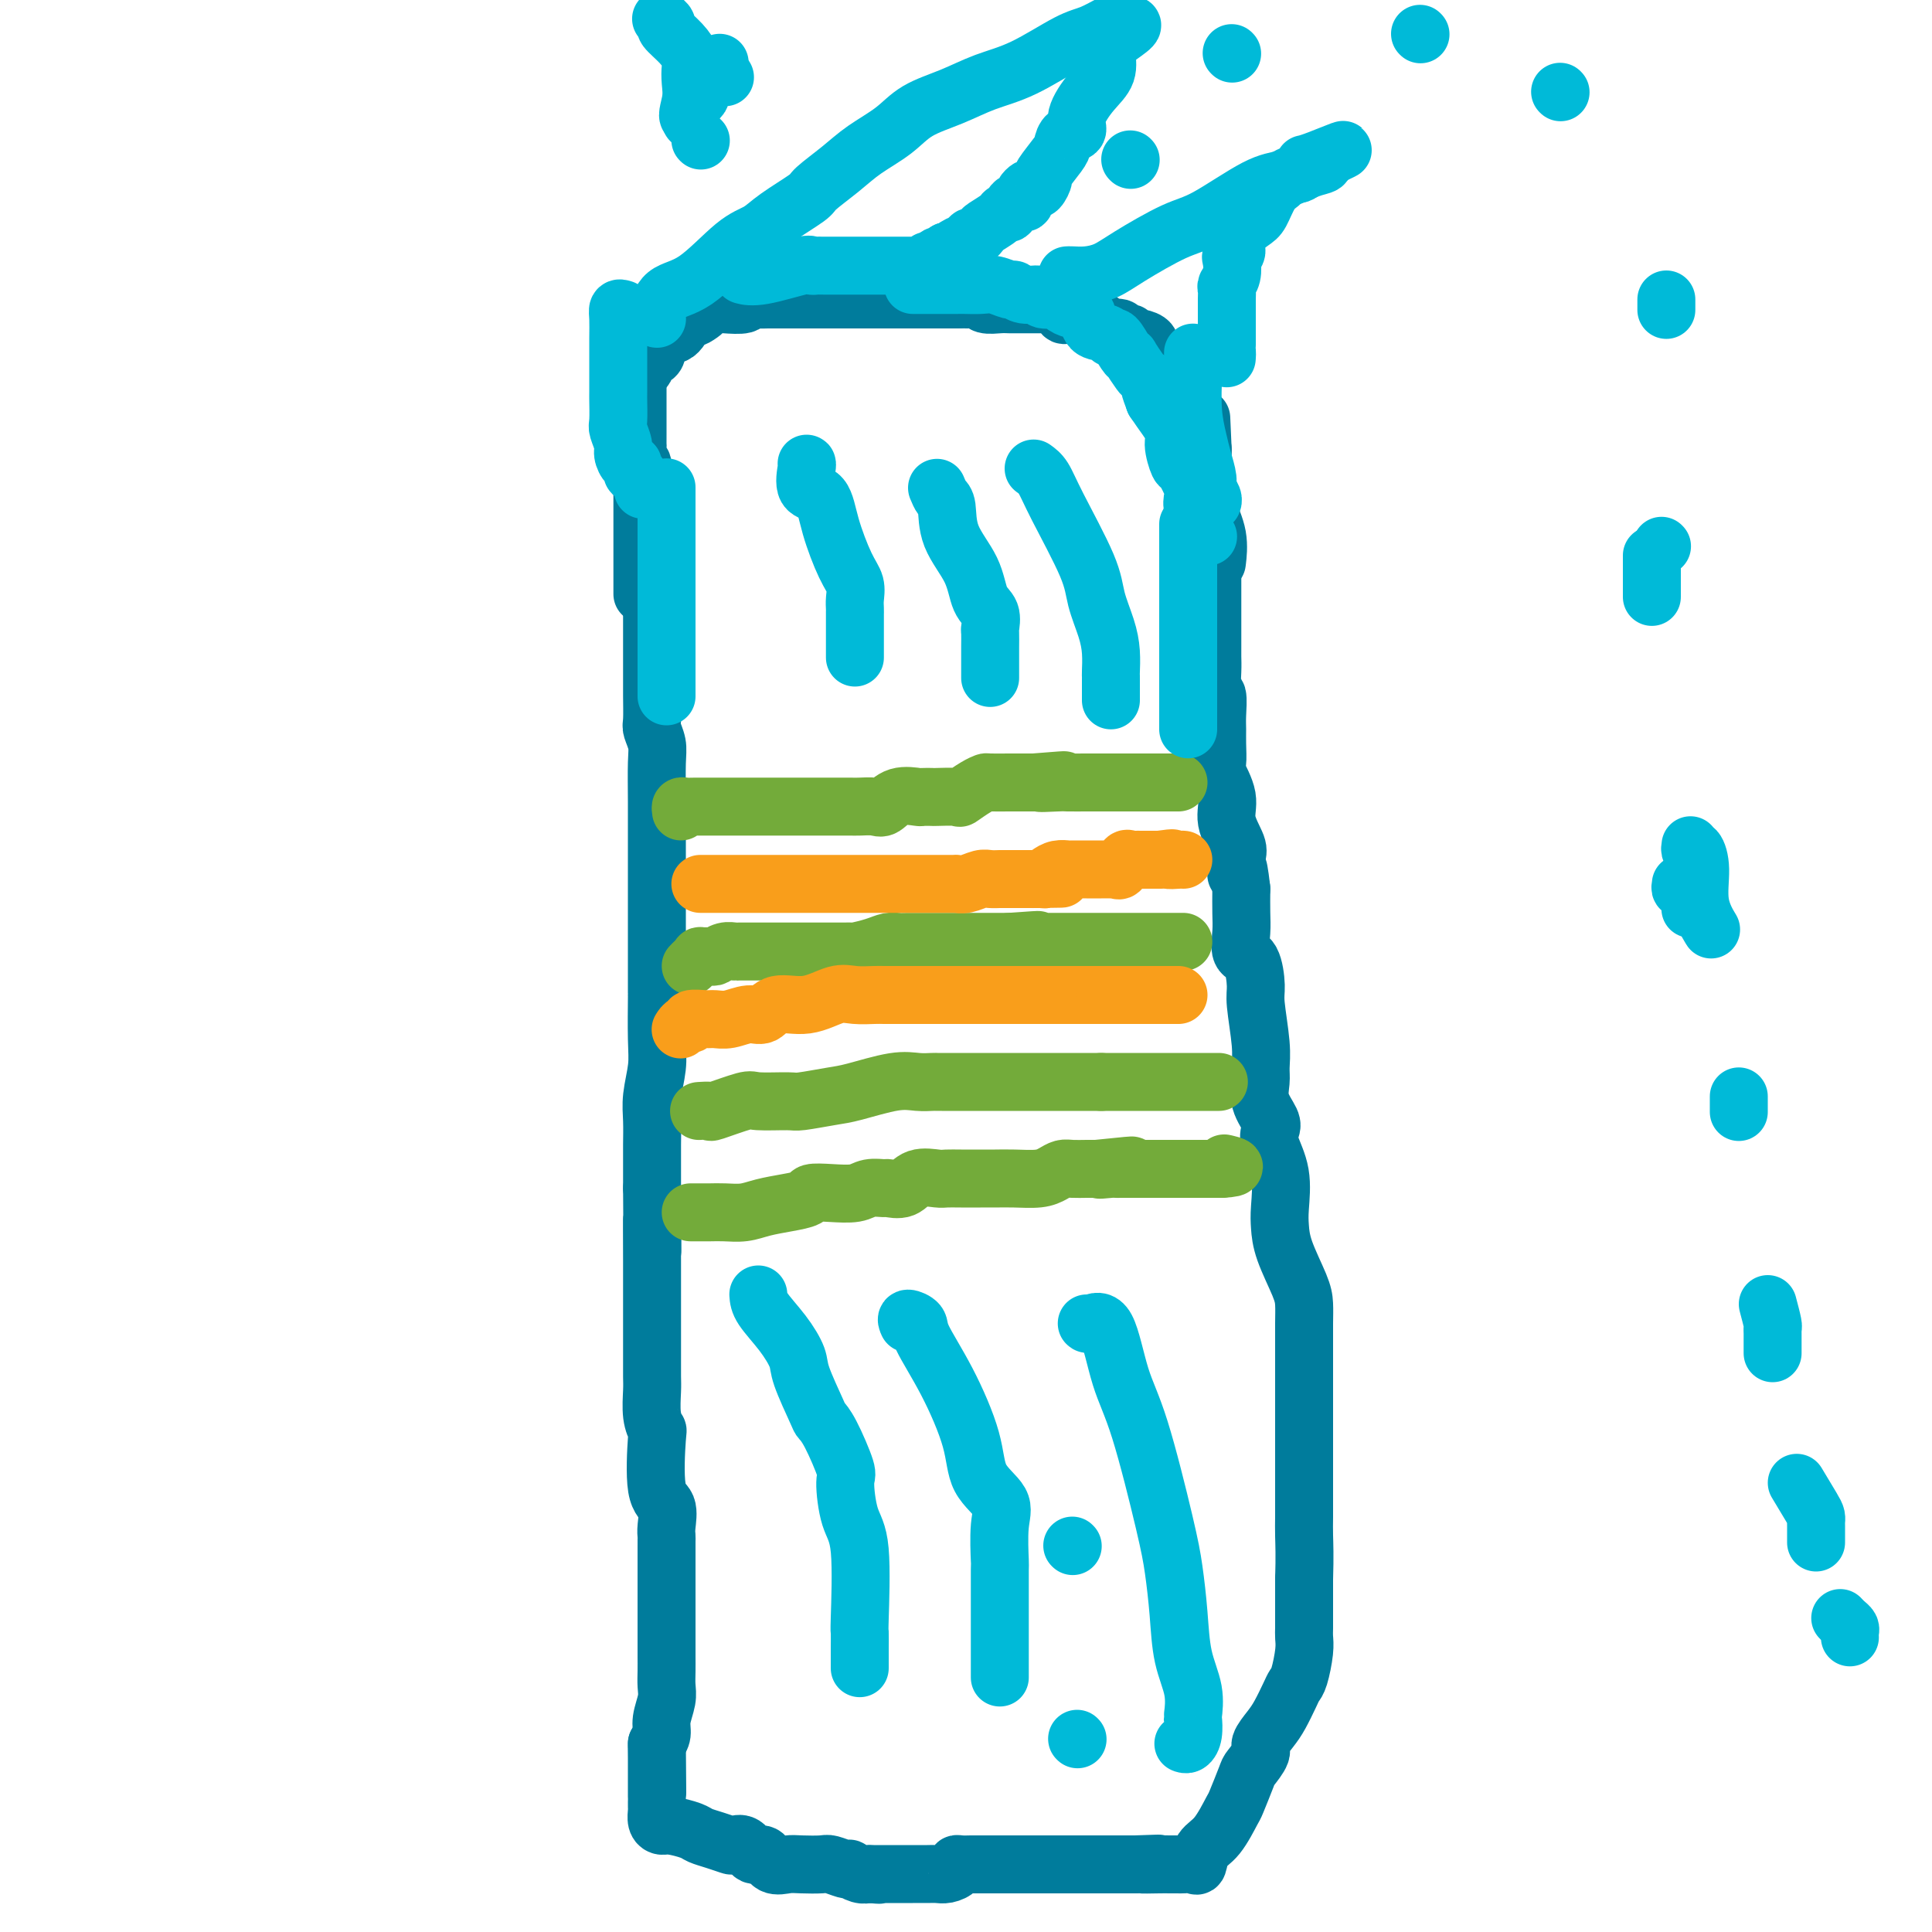 <svg viewBox='0 0 400 400' version='1.1' xmlns='http://www.w3.org/2000/svg' xmlns:xlink='http://www.w3.org/1999/xlink'><g fill='none' stroke='#007C9C' stroke-width='12' stroke-linecap='round' stroke-linejoin='round'><path d='M134,109c0.423,0.667 0.845,1.334 1,2c0.155,0.666 0.041,1.330 0,2c-0.041,0.670 -0.011,1.347 0,3c0.011,1.653 0.003,4.282 0,7c-0.003,2.718 -0.001,5.527 0,8c0.001,2.473 -0.001,4.612 0,6c0.001,1.388 0.004,2.027 0,3c-0.004,0.973 -0.015,2.280 0,4c0.015,1.720 0.057,3.853 0,5c-0.057,1.147 -0.211,1.308 0,2c0.211,0.692 0.789,1.916 1,3c0.211,1.084 0.057,2.028 0,4c-0.057,1.972 -0.015,4.971 0,8c0.015,3.029 0.004,6.089 0,8c-0.004,1.911 -0.001,2.672 0,4c0.001,1.328 0.000,3.223 0,5c-0.000,1.777 -0.000,3.436 0,6c0.000,2.564 -0.000,6.033 0,8c0.000,1.967 0.001,2.432 0,4c-0.001,1.568 -0.004,4.239 0,5c0.004,0.761 0.015,-0.388 0,1c-0.015,1.388 -0.057,5.312 0,8c0.057,2.688 0.211,4.139 0,6c-0.211,1.861 -0.789,4.131 -1,6c-0.211,1.869 -0.057,3.336 0,5c0.057,1.664 0.015,3.525 0,5c-0.015,1.475 -0.004,2.564 0,4c0.004,1.436 0.002,3.218 0,5'/><path d='M135,246c0.155,22.389 0.041,9.862 0,7c-0.041,-2.862 -0.011,3.943 0,8c0.011,4.057 0.003,5.368 0,7c-0.003,1.632 -0.001,3.585 0,5c0.001,1.415 0.000,2.291 0,3c-0.000,0.709 -0.001,1.249 0,2c0.001,0.751 0.004,1.712 0,3c-0.004,1.288 -0.015,2.904 0,4c0.015,1.096 0.054,1.673 0,3c-0.054,1.327 -0.203,3.403 0,5c0.203,1.597 0.758,2.714 1,3c0.242,0.286 0.170,-0.260 0,2c-0.170,2.260 -0.438,7.326 0,10c0.438,2.674 1.581,2.955 2,4c0.419,1.045 0.112,2.852 0,4c-0.112,1.148 -0.030,1.636 0,2c0.030,0.364 0.008,0.603 0,1c-0.008,0.397 -0.002,0.953 0,2c0.002,1.047 0.001,2.584 0,4c-0.001,1.416 -0.000,2.711 0,4c0.000,1.289 0.000,2.571 0,3c-0.000,0.429 0.000,0.005 0,1c-0.000,0.995 -0.000,3.411 0,5c0.000,1.589 0.001,2.353 0,3c-0.001,0.647 -0.004,1.177 0,2c0.004,0.823 0.016,1.939 0,3c-0.016,1.061 -0.060,2.066 0,3c0.060,0.934 0.222,1.797 0,3c-0.222,1.203 -0.829,2.747 -1,4c-0.171,1.253 0.094,2.215 0,3c-0.094,0.785 -0.547,1.392 -1,2'/><path d='M136,361c0.155,18.494 0.041,7.230 0,3c-0.041,-4.230 -0.011,-1.424 0,0c0.011,1.424 0.003,1.468 0,2c-0.003,0.532 -0.001,1.553 0,2c0.001,0.447 0.000,0.319 0,1c-0.000,0.681 0.000,2.170 0,3c-0.000,0.830 -0.001,0.999 0,1c0.001,0.001 0.003,-0.168 0,0c-0.003,0.168 -0.011,0.671 0,1c0.011,0.329 0.041,0.483 0,1c-0.041,0.517 -0.153,1.395 0,2c0.153,0.605 0.571,0.935 1,1c0.429,0.065 0.868,-0.137 2,0c1.132,0.137 2.957,0.612 4,1c1.043,0.388 1.305,0.690 2,1c0.695,0.310 1.824,0.627 3,1c1.176,0.373 2.398,0.802 3,1c0.602,0.198 0.583,0.166 1,0c0.417,-0.166 1.270,-0.465 2,0c0.730,0.465 1.338,1.694 2,2c0.662,0.306 1.378,-0.310 2,0c0.622,0.310 1.148,1.546 2,2c0.852,0.454 2.028,0.125 3,0c0.972,-0.125 1.739,-0.047 3,0c1.261,0.047 3.016,0.064 4,0c0.984,-0.064 1.198,-0.210 2,0c0.802,0.210 2.193,0.774 3,1c0.807,0.226 1.031,0.112 1,0c-0.031,-0.112 -0.316,-0.222 0,0c0.316,0.222 1.233,0.778 2,1c0.767,0.222 1.383,0.111 2,0'/><path d='M180,388c3.363,0.309 1.771,0.083 1,0c-0.771,-0.083 -0.723,-0.022 0,0c0.723,0.022 2.119,0.006 3,0c0.881,-0.006 1.247,-0.001 2,0c0.753,0.001 1.894,-0.003 3,0c1.106,0.003 2.177,0.011 3,0c0.823,-0.011 1.400,-0.041 2,0c0.600,0.041 1.225,0.155 2,0c0.775,-0.155 1.701,-0.577 2,-1c0.299,-0.423 -0.029,-0.845 0,-1c0.029,-0.155 0.414,-0.041 1,0c0.586,0.041 1.374,0.011 2,0c0.626,-0.011 1.092,-0.003 2,0c0.908,0.003 2.258,0.001 3,0c0.742,-0.001 0.876,-0.000 2,0c1.124,0.000 3.236,0.000 4,0c0.764,-0.000 0.179,-0.000 1,0c0.821,0.000 3.049,0.000 4,0c0.951,-0.000 0.627,-0.000 1,0c0.373,0.000 1.444,0.000 2,0c0.556,-0.000 0.595,-0.000 1,0c0.405,0.000 1.174,0.000 2,0c0.826,-0.000 1.710,-0.000 2,0c0.290,0.000 -0.014,0.000 1,0c1.014,-0.000 3.346,-0.000 4,0c0.654,0.000 -0.371,0.000 0,0c0.371,-0.000 2.138,-0.000 3,0c0.862,0.000 0.818,0.000 1,0c0.182,-0.000 0.591,-0.000 1,0'/><path d='M235,386c8.809,-0.309 3.330,-0.083 2,0c-1.330,0.083 1.488,0.022 3,0c1.512,-0.022 1.718,-0.007 2,0c0.282,0.007 0.639,0.004 1,0c0.361,-0.004 0.725,-0.011 1,0c0.275,0.011 0.460,0.039 1,0c0.540,-0.039 1.434,-0.144 2,0c0.566,0.144 0.805,0.537 1,0c0.195,-0.537 0.347,-2.004 1,-3c0.653,-0.996 1.809,-1.522 3,-3c1.191,-1.478 2.418,-3.909 3,-5c0.582,-1.091 0.518,-0.844 1,-2c0.482,-1.156 1.508,-3.717 2,-5c0.492,-1.283 0.449,-1.290 1,-2c0.551,-0.710 1.695,-2.123 2,-3c0.305,-0.877 -0.231,-1.219 0,-2c0.231,-0.781 1.227,-2.002 2,-3c0.773,-0.998 1.321,-1.772 2,-3c0.679,-1.228 1.488,-2.910 2,-4c0.512,-1.090 0.726,-1.590 1,-2c0.274,-0.410 0.609,-0.732 1,-2c0.391,-1.268 0.837,-3.483 1,-5c0.163,-1.517 0.044,-2.338 0,-3c-0.044,-0.662 -0.012,-1.167 0,-2c0.012,-0.833 0.003,-1.993 0,-3c-0.003,-1.007 -0.001,-1.859 0,-3c0.001,-1.141 0.000,-2.570 0,-4'/><path d='M270,327c0.155,-4.965 0.041,-7.379 0,-9c-0.041,-1.621 -0.011,-2.451 0,-4c0.011,-1.549 0.003,-3.817 0,-6c-0.003,-2.183 -0.001,-4.280 0,-6c0.001,-1.720 0.000,-3.064 0,-4c-0.000,-0.936 -0.000,-1.463 0,-3c0.000,-1.537 -0.000,-4.084 0,-5c0.000,-0.916 0.000,-0.202 0,-1c-0.000,-0.798 -0.001,-3.109 0,-5c0.001,-1.891 0.004,-3.362 0,-5c-0.004,-1.638 -0.015,-3.443 0,-5c0.015,-1.557 0.056,-2.868 0,-4c-0.056,-1.132 -0.209,-2.086 -1,-4c-0.791,-1.914 -2.219,-4.788 -3,-7c-0.781,-2.212 -0.914,-3.762 -1,-5c-0.086,-1.238 -0.126,-2.164 0,-4c0.126,-1.836 0.419,-4.580 0,-7c-0.419,-2.420 -1.548,-4.514 -2,-6c-0.452,-1.486 -0.227,-2.364 0,-3c0.227,-0.636 0.454,-1.029 0,-2c-0.454,-0.971 -1.590,-2.518 -2,-4c-0.410,-1.482 -0.095,-2.897 0,-4c0.095,-1.103 -0.029,-1.893 0,-3c0.029,-1.107 0.210,-2.532 0,-5c-0.210,-2.468 -0.813,-5.980 -1,-8c-0.187,-2.020 0.041,-2.549 0,-4c-0.041,-1.451 -0.351,-3.825 -1,-5c-0.649,-1.175 -1.638,-1.150 -2,-2c-0.362,-0.850 -0.097,-2.575 0,-4c0.097,-1.425 0.028,-2.550 0,-4c-0.028,-1.450 -0.014,-3.225 0,-5'/><path d='M257,184c-0.836,-7.336 -0.926,-3.675 -1,-3c-0.074,0.675 -0.133,-1.637 0,-3c0.133,-1.363 0.456,-1.777 0,-3c-0.456,-1.223 -1.691,-3.254 -2,-5c-0.309,-1.746 0.310,-3.205 0,-5c-0.310,-1.795 -1.547,-3.924 -2,-5c-0.453,-1.076 -0.120,-1.098 0,-2c0.120,-0.902 0.028,-2.683 0,-4c-0.028,-1.317 0.006,-2.169 0,-3c-0.006,-0.831 -0.054,-1.640 0,-3c0.054,-1.360 0.211,-3.270 0,-4c-0.211,-0.730 -0.789,-0.280 -1,-1c-0.211,-0.720 -0.057,-2.609 0,-4c0.057,-1.391 0.015,-2.283 0,-3c-0.015,-0.717 -0.004,-1.258 0,-2c0.004,-0.742 0.001,-1.686 0,-3c-0.001,-1.314 -0.000,-3.000 0,-4c0.000,-1.000 -0.000,-1.315 0,-3c0.000,-1.685 0.001,-4.739 0,-6c-0.001,-1.261 -0.004,-0.731 0,-1c0.004,-0.269 0.015,-1.339 0,-2c-0.015,-0.661 -0.056,-0.912 0,-1c0.056,-0.088 0.207,-0.013 0,-1c-0.207,-0.987 -0.774,-3.035 -1,-4c-0.226,-0.965 -0.113,-0.847 0,-1c0.113,-0.153 0.226,-0.576 0,-1c-0.226,-0.424 -0.793,-0.848 -1,-2c-0.207,-1.152 -0.056,-3.030 0,-4c0.056,-0.970 0.015,-1.030 0,-2c-0.015,-0.970 -0.004,-2.848 0,-4c0.004,-1.152 0.002,-1.576 0,-2'/><path d='M249,93c-0.500,-11.167 -0.250,-5.583 0,0'/><path d='M133,123c-0.000,-0.343 -0.000,-0.686 0,-2c0.000,-1.314 0.000,-3.599 0,-5c-0.000,-1.401 -0.000,-1.918 0,-2c0.000,-0.082 0.000,0.270 0,0c-0.000,-0.270 -0.000,-1.160 0,-2c0.000,-0.840 0.000,-1.628 0,-2c-0.000,-0.372 -0.000,-0.329 0,-1c0.000,-0.671 0.001,-2.057 0,-3c-0.001,-0.943 -0.004,-1.442 0,-2c0.004,-0.558 0.015,-1.176 0,-2c-0.015,-0.824 -0.057,-1.855 0,-3c0.057,-1.145 0.211,-2.403 0,-3c-0.211,-0.597 -0.789,-0.531 -1,-1c-0.211,-0.469 -0.057,-1.473 0,-2c0.057,-0.527 0.015,-0.578 0,-1c-0.015,-0.422 -0.004,-1.215 0,-2c0.004,-0.785 0.001,-1.561 0,-2c-0.001,-0.439 -0.000,-0.540 0,-1c0.000,-0.460 0.000,-1.278 0,-2c-0.000,-0.722 -0.000,-1.348 0,-2c0.000,-0.652 0.000,-1.329 0,-2c-0.000,-0.671 -0.000,-1.335 0,-2'/><path d='M132,79c0.023,-7.441 0.582,-4.043 1,-3c0.418,1.043 0.696,-0.267 1,-1c0.304,-0.733 0.635,-0.887 1,-1c0.365,-0.113 0.765,-0.183 1,-1c0.235,-0.817 0.304,-2.380 1,-3c0.696,-0.620 2.018,-0.299 3,-1c0.982,-0.701 1.624,-2.426 2,-3c0.376,-0.574 0.486,0.004 1,0c0.514,-0.004 1.430,-0.588 2,-1c0.570,-0.412 0.792,-0.650 1,-1c0.208,-0.350 0.402,-0.812 1,-1c0.598,-0.188 1.600,-0.103 3,0c1.400,0.103 3.199,0.224 4,0c0.801,-0.224 0.605,-0.792 1,-1c0.395,-0.208 1.382,-0.056 2,0c0.618,0.056 0.866,0.015 2,0c1.134,-0.015 3.153,-0.004 4,0c0.847,0.004 0.521,0.001 1,0c0.479,-0.001 1.764,-0.000 3,0c1.236,0.000 2.423,0.000 3,0c0.577,-0.000 0.544,-0.000 1,0c0.456,0.000 1.401,0.000 3,0c1.599,-0.000 3.854,-0.000 5,0c1.146,0.000 1.185,0.000 2,0c0.815,-0.000 2.408,-0.000 3,0c0.592,0.000 0.184,0.000 1,0c0.816,-0.000 2.857,-0.000 4,0c1.143,0.000 1.389,0.000 2,0c0.611,-0.000 1.588,-0.000 3,0c1.412,0.000 3.261,0.000 4,0c0.739,-0.000 0.370,-0.000 0,0'/><path d='M198,62c8.243,-0.138 3.349,0.015 2,0c-1.349,-0.015 0.847,-0.200 2,0c1.153,0.200 1.261,0.786 2,1c0.739,0.214 2.107,0.057 3,0c0.893,-0.057 1.310,-0.016 2,0c0.690,0.016 1.652,0.005 2,0c0.348,-0.005 0.082,-0.003 1,0c0.918,0.003 3.020,0.008 4,0c0.980,-0.008 0.839,-0.030 1,0c0.161,0.030 0.623,0.112 1,0c0.377,-0.112 0.668,-0.418 1,0c0.332,0.418 0.707,1.560 1,2c0.293,0.440 0.506,0.178 1,0c0.494,-0.178 1.270,-0.272 2,0c0.730,0.272 1.414,0.909 2,1c0.586,0.091 1.074,-0.364 2,0c0.926,0.364 2.291,1.547 3,2c0.709,0.453 0.764,0.178 1,0c0.236,-0.178 0.655,-0.258 1,0c0.345,0.258 0.616,0.853 1,1c0.384,0.147 0.881,-0.155 1,0c0.119,0.155 -0.141,0.766 0,1c0.141,0.234 0.682,0.091 1,0c0.318,-0.091 0.413,-0.131 1,0c0.587,0.131 1.668,0.434 2,1c0.332,0.566 -0.083,1.395 0,2c0.083,0.605 0.666,0.985 1,1c0.334,0.015 0.419,-0.336 1,0c0.581,0.336 1.656,1.360 2,2c0.344,0.640 -0.045,0.897 0,1c0.045,0.103 0.522,0.051 1,0'/><path d='M243,77c1.081,1.253 0.283,0.885 0,1c-0.283,0.115 -0.051,0.713 0,1c0.051,0.287 -0.078,0.262 0,1c0.078,0.738 0.365,2.237 1,3c0.635,0.763 1.619,0.788 2,1c0.381,0.212 0.158,0.610 0,1c-0.158,0.390 -0.253,0.772 0,1c0.253,0.228 0.852,0.302 1,1c0.148,0.698 -0.156,2.018 0,3c0.156,0.982 0.773,1.624 1,2c0.227,0.376 0.065,0.487 0,1c-0.065,0.513 -0.032,1.430 0,2c0.032,0.570 0.063,0.794 0,1c-0.063,0.206 -0.220,0.395 0,1c0.220,0.605 0.815,1.627 1,2c0.185,0.373 -0.042,0.097 0,1c0.042,0.903 0.351,2.984 1,5c0.649,2.016 1.636,3.966 2,6c0.364,2.034 0.104,4.153 0,5c-0.104,0.847 -0.052,0.424 0,0'/></g>
<g fill='none' stroke='#73AB3A' stroke-width='12' stroke-linecap='round' stroke-linejoin='round'><path d='M143,200c0.294,-0.309 0.589,-0.618 1,-1c0.411,-0.382 0.939,-0.838 1,-1c0.061,-0.162 -0.344,-0.029 0,0c0.344,0.029 1.438,-0.045 2,0c0.562,0.045 0.592,0.208 1,0c0.408,-0.208 1.194,-0.788 2,-1c0.806,-0.212 1.633,-0.057 2,0c0.367,0.057 0.272,0.015 1,0c0.728,-0.015 2.277,-0.004 3,0c0.723,0.004 0.620,0.001 1,0c0.380,-0.001 1.242,-0.000 2,0c0.758,0.000 1.411,0.000 2,0c0.589,-0.000 1.115,-0.000 2,0c0.885,0.000 2.128,0.000 3,0c0.872,-0.000 1.372,-0.000 2,0c0.628,0.000 1.384,0.001 2,0c0.616,-0.001 1.092,-0.003 2,0c0.908,0.003 2.249,0.011 3,0c0.751,-0.011 0.912,-0.041 1,0c0.088,0.041 0.105,0.155 1,0c0.895,-0.155 2.670,-0.577 4,-1c1.330,-0.423 2.216,-0.845 3,-1c0.784,-0.155 1.465,-0.041 2,0c0.535,0.041 0.923,0.011 2,0c1.077,-0.011 2.845,-0.003 4,0c1.155,0.003 1.699,0.001 3,0c1.301,-0.001 3.359,-0.000 5,0c1.641,0.000 2.865,0.000 4,0c1.135,-0.000 2.181,-0.000 3,0c0.819,0.000 1.409,0.000 2,0'/><path d='M209,195c10.607,-0.774 4.125,-0.207 2,0c-2.125,0.207 0.108,0.056 1,0c0.892,-0.056 0.443,-0.015 1,0c0.557,0.015 2.120,0.004 3,0c0.880,-0.004 1.079,-0.001 2,0c0.921,0.001 2.565,0.000 3,0c0.435,-0.000 -0.340,-0.000 0,0c0.340,0.000 1.795,0.000 3,0c1.205,-0.000 2.161,-0.000 3,0c0.839,0.000 1.562,0.000 2,0c0.438,-0.000 0.591,-0.000 1,0c0.409,0.000 1.075,0.000 2,0c0.925,-0.000 2.109,-0.000 3,0c0.891,0.000 1.489,0.000 2,0c0.511,-0.000 0.935,-0.000 1,0c0.065,0.000 -0.227,0.000 0,0c0.227,-0.000 0.975,-0.000 2,0c1.025,0.000 2.326,0.000 3,0c0.674,-0.000 0.720,-0.000 1,0c0.280,0.000 0.794,0.000 1,0c0.206,-0.000 0.103,-0.000 0,0'/><path d='M143,251c0.353,0.000 0.705,0.001 1,0c0.295,-0.001 0.531,-0.003 1,0c0.469,0.003 1.170,0.012 2,0c0.830,-0.012 1.789,-0.044 3,0c1.211,0.044 2.676,0.166 4,0c1.324,-0.166 2.509,-0.619 4,-1c1.491,-0.381 3.288,-0.689 5,-1c1.712,-0.311 3.339,-0.623 4,-1c0.661,-0.377 0.356,-0.819 1,-1c0.644,-0.181 2.237,-0.102 4,0c1.763,0.102 3.697,0.225 5,0c1.303,-0.225 1.975,-0.800 3,-1c1.025,-0.200 2.404,-0.025 3,0c0.596,0.025 0.410,-0.098 1,0c0.590,0.098 1.956,0.419 3,0c1.044,-0.419 1.767,-1.576 3,-2c1.233,-0.424 2.976,-0.113 4,0c1.024,0.113 1.329,0.030 2,0c0.671,-0.030 1.709,-0.007 3,0c1.291,0.007 2.835,-0.001 4,0c1.165,0.001 1.950,0.011 3,0c1.050,-0.011 2.363,-0.041 4,0c1.637,0.041 3.597,0.155 5,0c1.403,-0.155 2.249,-0.577 3,-1c0.751,-0.423 1.408,-0.845 2,-1c0.592,-0.155 1.121,-0.042 2,0c0.879,0.042 2.108,0.012 3,0c0.892,-0.012 1.446,-0.006 2,0'/><path d='M227,242c13.401,-1.392 4.903,-0.373 2,0c-2.903,0.373 -0.212,0.100 1,0c1.212,-0.100 0.946,-0.027 1,0c0.054,0.027 0.430,0.007 1,0c0.570,-0.007 1.336,-0.002 2,0c0.664,0.002 1.228,0.001 2,0c0.772,-0.001 1.752,-0.000 2,0c0.248,0.000 -0.236,0.000 0,0c0.236,-0.000 1.191,-0.000 2,0c0.809,0.000 1.473,0.000 2,0c0.527,-0.000 0.917,-0.000 1,0c0.083,0.000 -0.143,0.000 0,0c0.143,-0.000 0.654,-0.000 1,0c0.346,0.000 0.526,0.000 1,0c0.474,-0.000 1.240,-0.000 2,0c0.760,0.000 1.513,0.000 2,0c0.487,-0.000 0.708,-0.000 1,0c0.292,0.000 0.656,0.000 1,0c0.344,-0.000 0.670,-0.000 1,0c0.330,0.000 0.665,0.000 1,0'/><path d='M253,242c4.267,-0.222 1.933,-0.778 1,-1c-0.933,-0.222 -0.467,-0.111 0,0'/><path d='M141,168c-0.071,-0.423 -0.143,-0.845 0,-1c0.143,-0.155 0.499,-0.041 1,0c0.501,0.041 1.146,0.011 2,0c0.854,-0.011 1.916,-0.003 3,0c1.084,0.003 2.190,0.001 4,0c1.810,-0.001 4.326,-0.000 6,0c1.674,0.000 2.507,0.000 4,0c1.493,-0.000 3.645,0.000 5,0c1.355,-0.000 1.914,-0.001 3,0c1.086,0.001 2.699,0.002 4,0c1.301,-0.002 2.289,-0.008 3,0c0.711,0.008 1.144,0.030 2,0c0.856,-0.030 2.136,-0.113 3,0c0.864,0.113 1.311,0.423 2,0c0.689,-0.423 1.620,-1.577 3,-2c1.380,-0.423 3.207,-0.114 4,0c0.793,0.114 0.550,0.032 1,0c0.450,-0.032 1.594,-0.015 2,0c0.406,0.015 0.074,0.028 1,0c0.926,-0.028 3.110,-0.099 4,0c0.890,0.099 0.487,0.366 1,0c0.513,-0.366 1.943,-1.366 3,-2c1.057,-0.634 1.742,-0.902 2,-1c0.258,-0.098 0.090,-0.026 1,0c0.910,0.026 2.899,0.007 4,0c1.101,-0.007 1.315,-0.002 2,0c0.685,0.002 1.843,0.001 3,0'/><path d='M214,162c11.579,-0.928 4.026,-0.249 2,0c-2.026,0.249 1.473,0.067 3,0c1.527,-0.067 1.080,-0.018 2,0c0.920,0.018 3.206,0.005 4,0c0.794,-0.005 0.096,-0.001 0,0c-0.096,0.001 0.412,0.000 1,0c0.588,-0.000 1.258,-0.000 2,0c0.742,0.000 1.556,0.000 2,0c0.444,-0.000 0.517,-0.000 1,0c0.483,0.000 1.377,0.000 2,0c0.623,-0.000 0.974,-0.000 1,0c0.026,0.000 -0.274,0.000 0,0c0.274,-0.000 1.120,-0.000 2,0c0.880,0.000 1.794,0.000 2,0c0.206,-0.000 -0.294,-0.000 0,0c0.294,0.000 1.384,0.000 2,0c0.616,-0.000 0.757,-0.000 1,0c0.243,0.000 0.587,0.000 1,0c0.413,-0.000 0.894,-0.000 1,0c0.106,0.000 -0.164,0.000 0,0c0.164,-0.000 0.761,-0.000 1,0c0.239,0.000 0.119,0.000 0,0'/></g>
<g fill='none' stroke='#F99E1B' stroke-width='12' stroke-linecap='round' stroke-linejoin='round'><path d='M145,183c0.303,-0.000 0.605,-0.000 1,0c0.395,0.000 0.881,0.000 2,0c1.119,-0.000 2.869,-0.000 4,0c1.131,0.000 1.643,0.000 3,0c1.357,-0.000 3.558,-0.000 5,0c1.442,0.000 2.123,0.000 3,0c0.877,-0.000 1.948,-0.000 3,0c1.052,0.000 2.083,0.000 3,0c0.917,-0.000 1.720,-0.000 3,0c1.280,0.000 3.038,0.000 5,0c1.962,-0.000 4.130,-0.000 6,0c1.870,0.000 3.444,0.000 5,0c1.556,-0.000 3.095,-0.000 4,0c0.905,0.000 1.176,0.001 2,0c0.824,-0.001 2.203,-0.004 3,0c0.797,0.004 1.014,0.015 1,0c-0.014,-0.015 -0.260,-0.057 0,0c0.260,0.057 1.024,0.211 2,0c0.976,-0.211 2.162,-0.789 3,-1c0.838,-0.211 1.327,-0.057 2,0c0.673,0.057 1.528,0.015 2,0c0.472,-0.015 0.560,-0.004 1,0c0.440,0.004 1.231,0.001 2,0c0.769,-0.001 1.515,-0.000 2,0c0.485,0.000 0.710,0.000 1,0c0.290,-0.000 0.645,-0.000 1,0'/><path d='M214,182c10.838,-0.152 3.431,-0.030 1,0c-2.431,0.030 0.112,-0.030 1,0c0.888,0.030 0.120,0.152 0,0c-0.120,-0.152 0.409,-0.577 1,-1c0.591,-0.423 1.243,-0.846 2,-1c0.757,-0.154 1.618,-0.041 2,0c0.382,0.041 0.286,0.011 1,0c0.714,-0.011 2.237,-0.003 3,0c0.763,0.003 0.764,0.001 1,0c0.236,-0.001 0.707,-0.001 1,0c0.293,0.001 0.407,0.002 1,0c0.593,-0.002 1.664,-0.008 2,0c0.336,0.008 -0.065,0.030 0,0c0.065,-0.030 0.595,-0.113 1,0c0.405,0.113 0.686,0.423 1,0c0.314,-0.423 0.662,-1.577 1,-2c0.338,-0.423 0.668,-0.113 1,0c0.332,0.113 0.666,0.030 1,0c0.334,-0.030 0.667,-0.008 1,0c0.333,0.008 0.667,0.002 1,0c0.333,-0.002 0.667,-0.001 1,0c0.333,0.001 0.667,0.000 1,0c0.333,-0.000 0.667,-0.000 1,0'/><path d='M240,178c4.370,-0.619 2.295,-0.166 2,0c-0.295,0.166 1.190,0.045 2,0c0.810,-0.045 0.946,-0.013 1,0c0.054,0.013 0.027,0.006 0,0'/><path d='M141,213c-0.077,0.121 -0.154,0.243 0,0c0.154,-0.243 0.540,-0.850 1,-1c0.460,-0.150 0.993,0.157 1,0c0.007,-0.157 -0.511,-0.779 0,-1c0.511,-0.221 2.052,-0.043 3,0c0.948,0.043 1.304,-0.049 2,0c0.696,0.049 1.731,0.239 3,0c1.269,-0.239 2.773,-0.909 4,-1c1.227,-0.091 2.179,0.396 3,0c0.821,-0.396 1.512,-1.675 3,-2c1.488,-0.325 3.774,0.305 6,0c2.226,-0.305 4.391,-1.546 6,-2c1.609,-0.454 2.661,-0.122 4,0c1.339,0.122 2.966,0.033 4,0c1.034,-0.033 1.475,-0.009 2,0c0.525,0.009 1.134,0.002 2,0c0.866,-0.002 1.991,-0.001 3,0c1.009,0.001 1.904,0.000 3,0c1.096,-0.000 2.393,-0.000 3,0c0.607,0.000 0.525,0.000 1,0c0.475,-0.000 1.506,-0.000 3,0c1.494,0.000 3.451,0.000 5,0c1.549,-0.000 2.691,-0.000 4,0c1.309,0.000 2.786,0.000 4,0c1.214,-0.000 2.163,-0.000 3,0c0.837,0.000 1.560,0.000 2,0c0.440,-0.000 0.597,-0.000 1,0c0.403,0.000 1.053,0.000 2,0c0.947,-0.000 2.192,-0.000 3,0c0.808,0.000 1.179,0.000 2,0c0.821,-0.000 2.092,-0.000 3,0c0.908,0.000 1.454,0.000 2,0'/><path d='M229,206c8.780,0.000 2.730,0.000 1,0c-1.730,-0.000 0.860,0.000 2,0c1.140,0.000 0.829,0.000 1,0c0.171,0.000 0.825,0.000 1,0c0.175,0.000 -0.127,0.000 0,0c0.127,0.000 0.684,0.000 1,0c0.316,0.000 0.390,0.000 1,0c0.610,0.000 1.756,0.000 2,0c0.244,0.000 -0.414,-0.000 0,0c0.414,0.000 1.901,0.000 3,0c1.099,0.000 1.810,0.000 2,0c0.190,0.000 -0.141,0.000 0,0c0.141,0.000 0.755,-0.000 1,0c0.245,0.000 0.123,0.000 0,0'/></g>
<g fill='none' stroke='#73AB3A' stroke-width='12' stroke-linecap='round' stroke-linejoin='round'><path d='M145,230c-0.242,0.016 -0.483,0.033 0,0c0.483,-0.033 1.692,-0.114 2,0c0.308,0.114 -0.283,0.424 1,0c1.283,-0.424 4.440,-1.581 6,-2c1.560,-0.419 1.522,-0.100 3,0c1.478,0.100 4.471,-0.019 6,0c1.529,0.019 1.595,0.177 3,0c1.405,-0.177 4.148,-0.688 6,-1c1.852,-0.312 2.811,-0.423 5,-1c2.189,-0.577 5.607,-1.619 8,-2c2.393,-0.381 3.761,-0.102 5,0c1.239,0.102 2.348,0.027 3,0c0.652,-0.027 0.847,-0.007 1,0c0.153,0.007 0.263,0.002 1,0c0.737,-0.002 2.100,-0.001 3,0c0.900,0.001 1.336,0.000 2,0c0.664,-0.000 1.557,-0.000 2,0c0.443,0.000 0.438,0.000 1,0c0.562,-0.000 1.693,-0.000 3,0c1.307,0.000 2.791,0.000 4,0c1.209,-0.000 2.142,-0.000 3,0c0.858,0.000 1.641,0.000 3,0c1.359,-0.000 3.295,-0.000 4,0c0.705,0.000 0.178,0.000 1,0c0.822,-0.000 2.994,-0.000 4,0c1.006,0.000 0.848,0.000 1,0c0.152,-0.000 0.615,-0.000 1,0c0.385,0.000 0.693,0.000 1,0'/><path d='M228,224c7.014,0.000 3.049,0.000 2,0c-1.049,0.000 0.818,0.000 2,0c1.182,-0.000 1.678,0.000 2,0c0.322,0.000 0.471,-0.000 1,0c0.529,0.000 1.437,0.000 2,0c0.563,0.000 0.781,0.000 1,0c0.219,0.000 0.440,-0.000 1,0c0.560,0.000 1.459,-0.000 2,0c0.541,0.000 0.722,0.000 1,0c0.278,-0.000 0.652,-0.000 1,0c0.348,0.000 0.671,0.000 1,0c0.329,-0.000 0.663,0.000 1,0c0.337,0.000 0.676,-0.000 1,0c0.324,0.000 0.634,0.000 1,0c0.366,0.000 0.789,-0.000 1,0c0.211,0.000 0.211,0.000 1,0c0.789,0.000 2.368,-0.000 3,0c0.632,0.000 0.316,0.000 0,0'/></g>
<g fill='none' stroke='#00BAD8' stroke-width='12' stroke-linecap='round' stroke-linejoin='round'><path d='M136,66c0.027,0.002 0.054,0.005 0,0c-0.054,-0.005 -0.188,-0.017 0,-1c0.188,-0.983 0.697,-2.936 2,-4c1.303,-1.064 3.400,-1.237 6,-3c2.600,-1.763 5.701,-5.114 8,-7c2.299,-1.886 3.794,-2.307 5,-3c1.206,-0.693 2.123,-1.658 4,-3c1.877,-1.342 4.714,-3.061 6,-4c1.286,-0.939 1.019,-1.098 2,-2c0.981,-0.902 3.208,-2.548 5,-4c1.792,-1.452 3.148,-2.710 5,-4c1.852,-1.290 4.199,-2.611 6,-4c1.801,-1.389 3.055,-2.845 5,-4c1.945,-1.155 4.581,-2.010 7,-3c2.419,-0.990 4.620,-2.115 7,-3c2.380,-0.885 4.939,-1.530 8,-3c3.061,-1.470 6.624,-3.764 9,-5c2.376,-1.236 3.565,-1.414 5,-2c1.435,-0.586 3.117,-1.581 4,-2c0.883,-0.419 0.967,-0.263 1,0c0.033,0.263 0.017,0.631 0,1'/><path d='M231,6c6.474,-2.306 2.157,0.428 0,2c-2.157,1.572 -2.156,1.983 -2,3c0.156,1.017 0.466,2.639 0,4c-0.466,1.361 -1.708,2.462 -3,4c-1.292,1.538 -2.634,3.512 -3,5c-0.366,1.488 0.244,2.490 0,3c-0.244,0.510 -1.343,0.527 -2,1c-0.657,0.473 -0.873,1.402 -1,2c-0.127,0.598 -0.167,0.864 -1,2c-0.833,1.136 -2.461,3.141 -3,4c-0.539,0.859 0.010,0.573 0,1c-0.010,0.427 -0.577,1.567 -1,2c-0.423,0.433 -0.700,0.159 -1,0c-0.300,-0.159 -0.623,-0.202 -1,0c-0.377,0.202 -0.808,0.650 -1,1c-0.192,0.350 -0.146,0.601 0,1c0.146,0.399 0.392,0.946 0,1c-0.392,0.054 -1.422,-0.385 -2,0c-0.578,0.385 -0.704,1.594 -1,2c-0.296,0.406 -0.762,0.008 -1,0c-0.238,-0.008 -0.249,0.375 -1,1c-0.751,0.625 -2.242,1.491 -3,2c-0.758,0.509 -0.784,0.661 -1,1c-0.216,0.339 -0.621,0.865 -1,1c-0.379,0.135 -0.731,-0.121 -1,0c-0.269,0.121 -0.453,0.620 -1,1c-0.547,0.380 -1.455,0.641 -2,1c-0.545,0.359 -0.727,0.817 -1,1c-0.273,0.183 -0.636,0.092 -1,0'/><path d='M196,52c-3.349,2.173 -2.221,1.104 -2,1c0.221,-0.104 -0.467,0.757 -1,1c-0.533,0.243 -0.913,-0.131 -1,0c-0.087,0.131 0.118,0.767 0,1c-0.118,0.233 -0.558,0.062 -1,0c-0.442,-0.062 -0.887,-0.017 -1,0c-0.113,0.017 0.105,0.004 0,0c-0.105,-0.004 -0.533,-0.001 -1,0c-0.467,0.001 -0.973,0.000 -2,0c-1.027,-0.000 -2.576,-0.000 -4,0c-1.424,0.000 -2.724,-0.000 -4,0c-1.276,0.000 -2.528,0.001 -4,0c-1.472,-0.001 -3.166,-0.002 -4,0c-0.834,0.002 -0.810,0.008 -1,0c-0.190,-0.008 -0.594,-0.030 -1,0c-0.406,0.030 -0.813,0.113 -1,0c-0.187,-0.113 -0.153,-0.422 -2,0c-1.847,0.422 -5.574,1.575 -8,2c-2.426,0.425 -3.550,0.121 -4,0c-0.450,-0.121 -0.225,-0.061 0,0'/><path d='M157,268c0.059,0.835 0.117,1.670 1,3c0.883,1.330 2.589,3.154 4,5c1.411,1.846 2.526,3.715 3,5c0.474,1.285 0.306,1.987 1,4c0.694,2.013 2.248,5.336 3,7c0.752,1.664 0.701,1.670 1,2c0.299,0.330 0.949,0.983 2,3c1.051,2.017 2.502,5.396 3,7c0.498,1.604 0.042,1.432 0,3c-0.042,1.568 0.328,4.876 1,7c0.672,2.124 1.644,3.064 2,7c0.356,3.936 0.095,10.870 0,14c-0.095,3.130 -0.026,2.458 0,3c0.026,0.542 0.007,2.300 0,3c-0.007,0.700 -0.002,0.342 0,1c0.002,0.658 0.001,2.331 0,3c-0.001,0.669 -0.000,0.335 0,0'/><path d='M188,274c-0.226,-0.496 -0.453,-0.992 0,-1c0.453,-0.008 1.585,0.471 2,1c0.415,0.529 0.112,1.106 1,3c0.888,1.894 2.966,5.104 5,9c2.034,3.896 4.023,8.478 5,12c0.977,3.522 0.941,5.984 2,8c1.059,2.016 3.212,3.586 4,5c0.788,1.414 0.211,2.674 0,5c-0.211,2.326 -0.057,5.720 0,7c0.057,1.280 0.015,0.445 0,2c-0.015,1.555 -0.004,5.499 0,8c0.004,2.501 0.001,3.560 0,5c-0.001,1.440 -0.000,3.262 0,5c0.000,1.738 0.000,3.391 0,4c-0.000,0.609 -0.000,0.174 0,0c0.000,-0.174 0.000,-0.087 0,0'/><path d='M225,274c0.151,0.137 0.303,0.275 1,0c0.697,-0.275 1.941,-0.962 3,1c1.059,1.962 1.933,6.573 3,10c1.067,3.427 2.326,5.671 4,11c1.674,5.329 3.762,13.743 5,19c1.238,5.257 1.624,7.357 2,10c0.376,2.643 0.742,5.830 1,9c0.258,3.170 0.410,6.323 1,9c0.590,2.677 1.619,4.879 2,7c0.381,2.121 0.112,4.162 0,5c-0.112,0.838 -0.069,0.473 0,1c0.069,0.527 0.163,1.945 0,3c-0.163,1.055 -0.582,1.745 -1,2c-0.418,0.255 -0.834,0.073 -1,0c-0.166,-0.073 -0.083,-0.036 0,0'/><path d='M167,96c0.080,-0.003 0.160,-0.006 0,1c-0.160,1.006 -0.561,3.021 0,4c0.561,0.979 2.084,0.923 3,2c0.916,1.077 1.226,3.286 2,6c0.774,2.714 2.011,5.933 3,8c0.989,2.067 1.729,2.981 2,4c0.271,1.019 0.073,2.144 0,3c-0.073,0.856 -0.019,1.443 0,2c0.019,0.557 0.005,1.083 0,1c-0.005,-0.083 -0.001,-0.775 0,0c0.001,0.775 0.000,3.017 0,4c-0.000,0.983 -0.000,0.708 0,1c0.000,0.292 0.000,1.150 0,2c-0.000,0.850 -0.000,1.690 0,2c0.000,0.310 0.000,0.088 0,0c-0.000,-0.088 -0.000,-0.044 0,0'/><path d='M194,101c0.310,0.756 0.621,1.511 1,2c0.379,0.489 0.827,0.710 1,2c0.173,1.290 0.071,3.649 1,6c0.929,2.351 2.890,4.694 4,7c1.110,2.306 1.369,4.575 2,6c0.631,1.425 1.633,2.007 2,3c0.367,0.993 0.098,2.396 0,3c-0.098,0.604 -0.026,0.408 0,1c0.026,0.592 0.007,1.974 0,3c-0.007,1.026 -0.002,1.698 0,2c0.002,0.302 0.001,0.235 0,1c-0.001,0.765 -0.000,2.361 0,3c0.000,0.639 0.000,0.319 0,0'/><path d='M214,97c0.675,0.484 1.350,0.968 2,2c0.650,1.032 1.274,2.614 3,6c1.726,3.386 4.553,8.578 6,12c1.447,3.422 1.512,5.074 2,7c0.488,1.926 1.399,4.127 2,6c0.601,1.873 0.893,3.419 1,5c0.107,1.581 0.029,3.197 0,4c-0.029,0.803 -0.008,0.792 0,1c0.008,0.208 0.002,0.634 0,1c-0.002,0.366 -0.001,0.673 0,1c0.001,0.327 0.000,0.675 0,1c-0.000,0.325 -0.000,0.626 0,1c0.000,0.374 0.000,0.821 0,1c-0.000,0.179 -0.000,0.089 0,0'/><path d='M221,57c-0.048,0.004 -0.097,0.009 0,0c0.097,-0.009 0.339,-0.030 1,0c0.661,0.030 1.742,0.111 3,0c1.258,-0.111 2.692,-0.415 4,-1c1.308,-0.585 2.491,-1.451 5,-3c2.509,-1.549 6.345,-3.781 9,-5c2.655,-1.219 4.131,-1.426 7,-3c2.869,-1.574 7.133,-4.517 10,-6c2.867,-1.483 4.337,-1.508 6,-2c1.663,-0.492 3.518,-1.451 5,-2c1.482,-0.549 2.591,-0.686 3,-1c0.409,-0.314 0.117,-0.804 0,-1c-0.117,-0.196 -0.058,-0.098 0,0'/><path d='M274,33c8.158,-3.762 2.055,-1.166 -1,0c-3.055,1.166 -3.060,0.904 -3,1c0.060,0.096 0.186,0.550 0,1c-0.186,0.450 -0.683,0.895 -1,1c-0.317,0.105 -0.456,-0.130 -1,0c-0.544,0.130 -1.495,0.625 -2,1c-0.505,0.375 -0.564,0.631 -1,1c-0.436,0.369 -1.251,0.852 -2,2c-0.749,1.148 -1.434,2.962 -2,4c-0.566,1.038 -1.013,1.298 -2,2c-0.987,0.702 -2.512,1.844 -3,3c-0.488,1.156 0.062,2.327 0,3c-0.062,0.673 -0.734,0.848 -1,1c-0.266,0.152 -0.124,0.280 0,1c0.124,0.720 0.229,2.033 0,3c-0.229,0.967 -0.793,1.590 -1,2c-0.207,0.410 -0.055,0.607 0,1c0.055,0.393 0.015,0.982 0,2c-0.015,1.018 -0.004,2.466 0,4c0.004,1.534 0.001,3.152 0,4c-0.001,0.848 -0.001,0.924 0,1'/><path d='M254,71c-0.310,3.798 -0.083,2.292 0,2c0.083,-0.292 0.024,0.631 0,1c-0.024,0.369 -0.012,0.185 0,0'/><path d='M247,73c-0.007,0.676 -0.013,1.352 0,2c0.013,0.648 0.046,1.269 0,3c-0.046,1.731 -0.171,4.571 0,7c0.171,2.429 0.638,4.447 1,6c0.362,1.553 0.619,2.640 1,4c0.381,1.360 0.887,2.991 1,4c0.113,1.009 -0.165,1.394 0,2c0.165,0.606 0.775,1.432 1,2c0.225,0.568 0.064,0.876 0,1c-0.064,0.124 -0.032,0.062 0,0'/><path d='M129,64c-0.423,-0.133 -0.845,-0.267 -1,0c-0.155,0.267 -0.042,0.933 0,2c0.042,1.067 0.011,2.534 0,4c-0.011,1.466 -0.004,2.930 0,5c0.004,2.070 0.005,4.747 0,6c-0.005,1.253 -0.016,1.084 0,2c0.016,0.916 0.060,2.919 0,4c-0.060,1.081 -0.223,1.242 0,2c0.223,0.758 0.830,2.115 1,3c0.170,0.885 -0.099,1.299 0,2c0.099,0.701 0.565,1.687 1,2c0.435,0.313 0.838,-0.049 1,0c0.162,0.049 0.082,0.508 0,1c-0.082,0.492 -0.166,1.019 0,1c0.166,-0.019 0.583,-0.582 1,0c0.417,0.582 0.833,2.309 1,3c0.167,0.691 0.083,0.345 0,0'/><path d='M149,13c-0.417,0.417 -0.833,0.833 -1,1c-0.167,0.167 -0.083,0.083 0,0'/><path d='M145,29c0.000,0.000 0.100,0.100 0.1,0.1'/><path d='M150,16c0.089,-0.008 0.179,-0.016 0,0c-0.179,0.016 -0.626,0.057 -1,0c-0.374,-0.057 -0.675,-0.213 -1,0c-0.325,0.213 -0.676,0.796 -1,1c-0.324,0.204 -0.622,0.030 -1,0c-0.378,-0.030 -0.836,0.086 -1,0c-0.164,-0.086 -0.034,-0.373 0,0c0.034,0.373 -0.029,1.405 0,2c0.029,0.595 0.151,0.754 0,1c-0.151,0.246 -0.576,0.578 -1,1c-0.424,0.422 -0.846,0.934 -1,1c-0.154,0.066 -0.041,-0.312 0,0c0.041,0.312 0.011,1.315 0,2c-0.011,0.685 -0.003,1.053 0,1c0.003,-0.053 0.002,-0.526 0,-1'/><path d='M143,24c-1.084,0.758 -0.295,-1.346 0,-3c0.295,-1.654 0.096,-2.856 0,-4c-0.096,-1.144 -0.088,-2.229 0,-3c0.088,-0.771 0.254,-1.230 0,-2c-0.254,-0.770 -0.930,-1.853 -2,-3c-1.070,-1.147 -2.534,-2.359 -3,-3c-0.466,-0.641 0.067,-0.711 0,-1c-0.067,-0.289 -0.733,-0.797 -1,-1c-0.267,-0.203 -0.133,-0.102 0,0'/><path d='M189,59c0.363,-0.000 0.725,-0.000 1,0c0.275,0.000 0.462,0.000 1,0c0.538,-0.000 1.428,-0.000 2,0c0.572,0.000 0.828,0.000 1,0c0.172,-0.000 0.261,-0.001 1,0c0.739,0.001 2.128,0.004 3,0c0.872,-0.004 1.227,-0.016 2,0c0.773,0.016 1.963,0.061 3,0c1.037,-0.061 1.921,-0.228 3,0c1.079,0.228 2.353,0.850 3,1c0.647,0.150 0.668,-0.171 1,0c0.332,0.171 0.977,0.833 2,1c1.023,0.167 2.424,-0.161 3,0c0.576,0.161 0.325,0.813 1,1c0.675,0.187 2.275,-0.089 3,0c0.725,0.089 0.576,0.543 1,1c0.424,0.457 1.421,0.918 2,1c0.579,0.082 0.740,-0.214 1,0c0.260,0.214 0.619,0.937 1,1c0.381,0.063 0.784,-0.536 1,0c0.216,0.536 0.246,2.206 1,3c0.754,0.794 2.231,0.711 3,1c0.769,0.289 0.831,0.950 1,1c0.169,0.050 0.444,-0.512 1,0c0.556,0.512 1.391,2.098 2,3c0.609,0.902 0.990,1.121 1,1c0.010,-0.121 -0.352,-0.581 0,0c0.352,0.581 1.418,2.203 2,3c0.582,0.797 0.682,0.770 1,1c0.318,0.230 0.855,0.716 1,1c0.145,0.284 -0.101,0.367 0,1c0.101,0.633 0.551,1.817 1,3'/><path d='M239,83c1.848,2.789 3.469,4.761 4,6c0.531,1.239 -0.029,1.745 0,3c0.029,1.255 0.648,3.257 1,4c0.352,0.743 0.438,0.225 1,1c0.562,0.775 1.599,2.841 2,4c0.401,1.159 0.164,1.410 0,2c-0.164,0.590 -0.255,1.520 0,2c0.255,0.480 0.857,0.511 1,1c0.143,0.489 -0.172,1.438 0,2c0.172,0.562 0.829,0.738 1,1c0.171,0.262 -0.146,0.609 0,1c0.146,0.391 0.756,0.826 1,1c0.244,0.174 0.122,0.087 0,0'/><path d='M138,101c0.000,0.061 0.000,0.121 0,0c0.000,-0.121 0.000,-0.425 0,1c0.000,1.425 0.000,4.578 0,7c0.000,2.422 0.000,4.112 0,6c0.000,1.888 0.000,3.972 0,6c0.000,2.028 0.000,3.999 0,6c-0.000,2.001 0.000,4.032 0,6c0.000,1.968 0.000,3.873 0,5c0.000,1.127 0.000,1.477 0,2c0.000,0.523 0.000,1.218 0,2c0.000,0.782 0.000,1.652 0,2c0.000,0.348 0.000,0.174 0,0'/><path d='M246,109c0.000,-0.438 0.000,-0.876 0,0c0.000,0.876 0.000,3.065 0,4c0.000,0.935 0.000,0.616 0,2c-0.000,1.384 0.000,4.472 0,6c0.000,1.528 0.000,1.497 0,3c0.000,1.503 0.000,4.542 0,7c0.000,2.458 0.000,4.336 0,5c0.000,0.664 0.000,0.114 0,1c0.000,0.886 -0.000,3.207 0,5c0.000,1.793 0.000,3.059 0,4c-0.000,0.941 -0.000,1.559 0,2c0.000,0.441 0.000,0.706 0,1c-0.000,0.294 0.000,0.618 0,1c0.000,0.382 0.000,0.824 0,1c0.000,0.176 0.000,0.088 0,0'/><path d='M234,33c0.000,0.000 0.100,0.100 0.1,0.1'/><path d='M255,11c0.000,0.000 0.100,0.100 0.1,0.1'/><path d='M294,7c0.000,0.000 0.100,0.100 0.1,0.1'/><path d='M323,19c0.000,0.000 0.100,0.100 0.1,0.1'/><path d='M345,62c0.000,0.833 0.000,1.667 0,2c0.000,0.333 0.000,0.167 0,0'/><path d='M342,115c0.000,0.345 0.000,0.690 0,1c0.000,0.310 0.000,0.583 0,2c-0.000,1.417 0.000,3.976 0,5c0.000,1.024 0.000,0.512 0,0'/><path d='M348,183c-0.083,0.467 -0.166,0.935 0,1c0.166,0.065 0.581,-0.271 1,0c0.419,0.271 0.844,1.150 1,2c0.156,0.850 0.045,1.671 0,2c-0.045,0.329 -0.022,0.164 0,0'/><path d='M344,113c0.000,0.000 0.100,0.100 0.1,0.1'/><path d='M350,175c-0.079,0.498 -0.157,0.996 0,1c0.157,0.004 0.550,-0.485 1,0c0.450,0.485 0.956,1.944 1,4c0.044,2.056 -0.373,4.707 0,7c0.373,2.293 1.535,4.226 2,5c0.465,0.774 0.232,0.387 0,0'/><path d='M360,227c0.000,0.482 0.000,0.964 0,1c0.000,0.036 0.000,-0.375 0,0c0.000,0.375 0.000,1.536 0,2c0.000,0.464 0.000,0.232 0,0'/><path d='M366,270c0.423,1.596 0.845,3.191 1,4c0.155,0.809 0.041,0.830 0,1c-0.041,0.170 -0.011,0.489 0,1c0.011,0.511 0.003,1.215 0,2c-0.003,0.785 -0.001,1.653 0,2c0.001,0.347 0.000,0.174 0,0'/><path d='M372,307c1.155,1.915 2.309,3.831 3,5c0.691,1.169 0.917,1.592 1,2c0.083,0.408 0.022,0.800 0,1c-0.022,0.200 -0.006,0.208 0,1c0.006,0.792 0.002,2.369 0,3c-0.002,0.631 -0.001,0.315 0,0'/><path d='M381,335c0.309,0.332 0.619,0.663 1,1c0.381,0.337 0.834,0.678 1,1c0.166,0.322 0.045,0.625 0,1c-0.045,0.375 -0.013,0.821 0,1c0.013,0.179 0.006,0.089 0,0'/><path d='M222,320c0.000,0.000 0.100,0.100 0.1,0.1'/><path d='M223,360c0.000,0.000 0.100,0.100 0.1,0.1'/></g>
</svg>